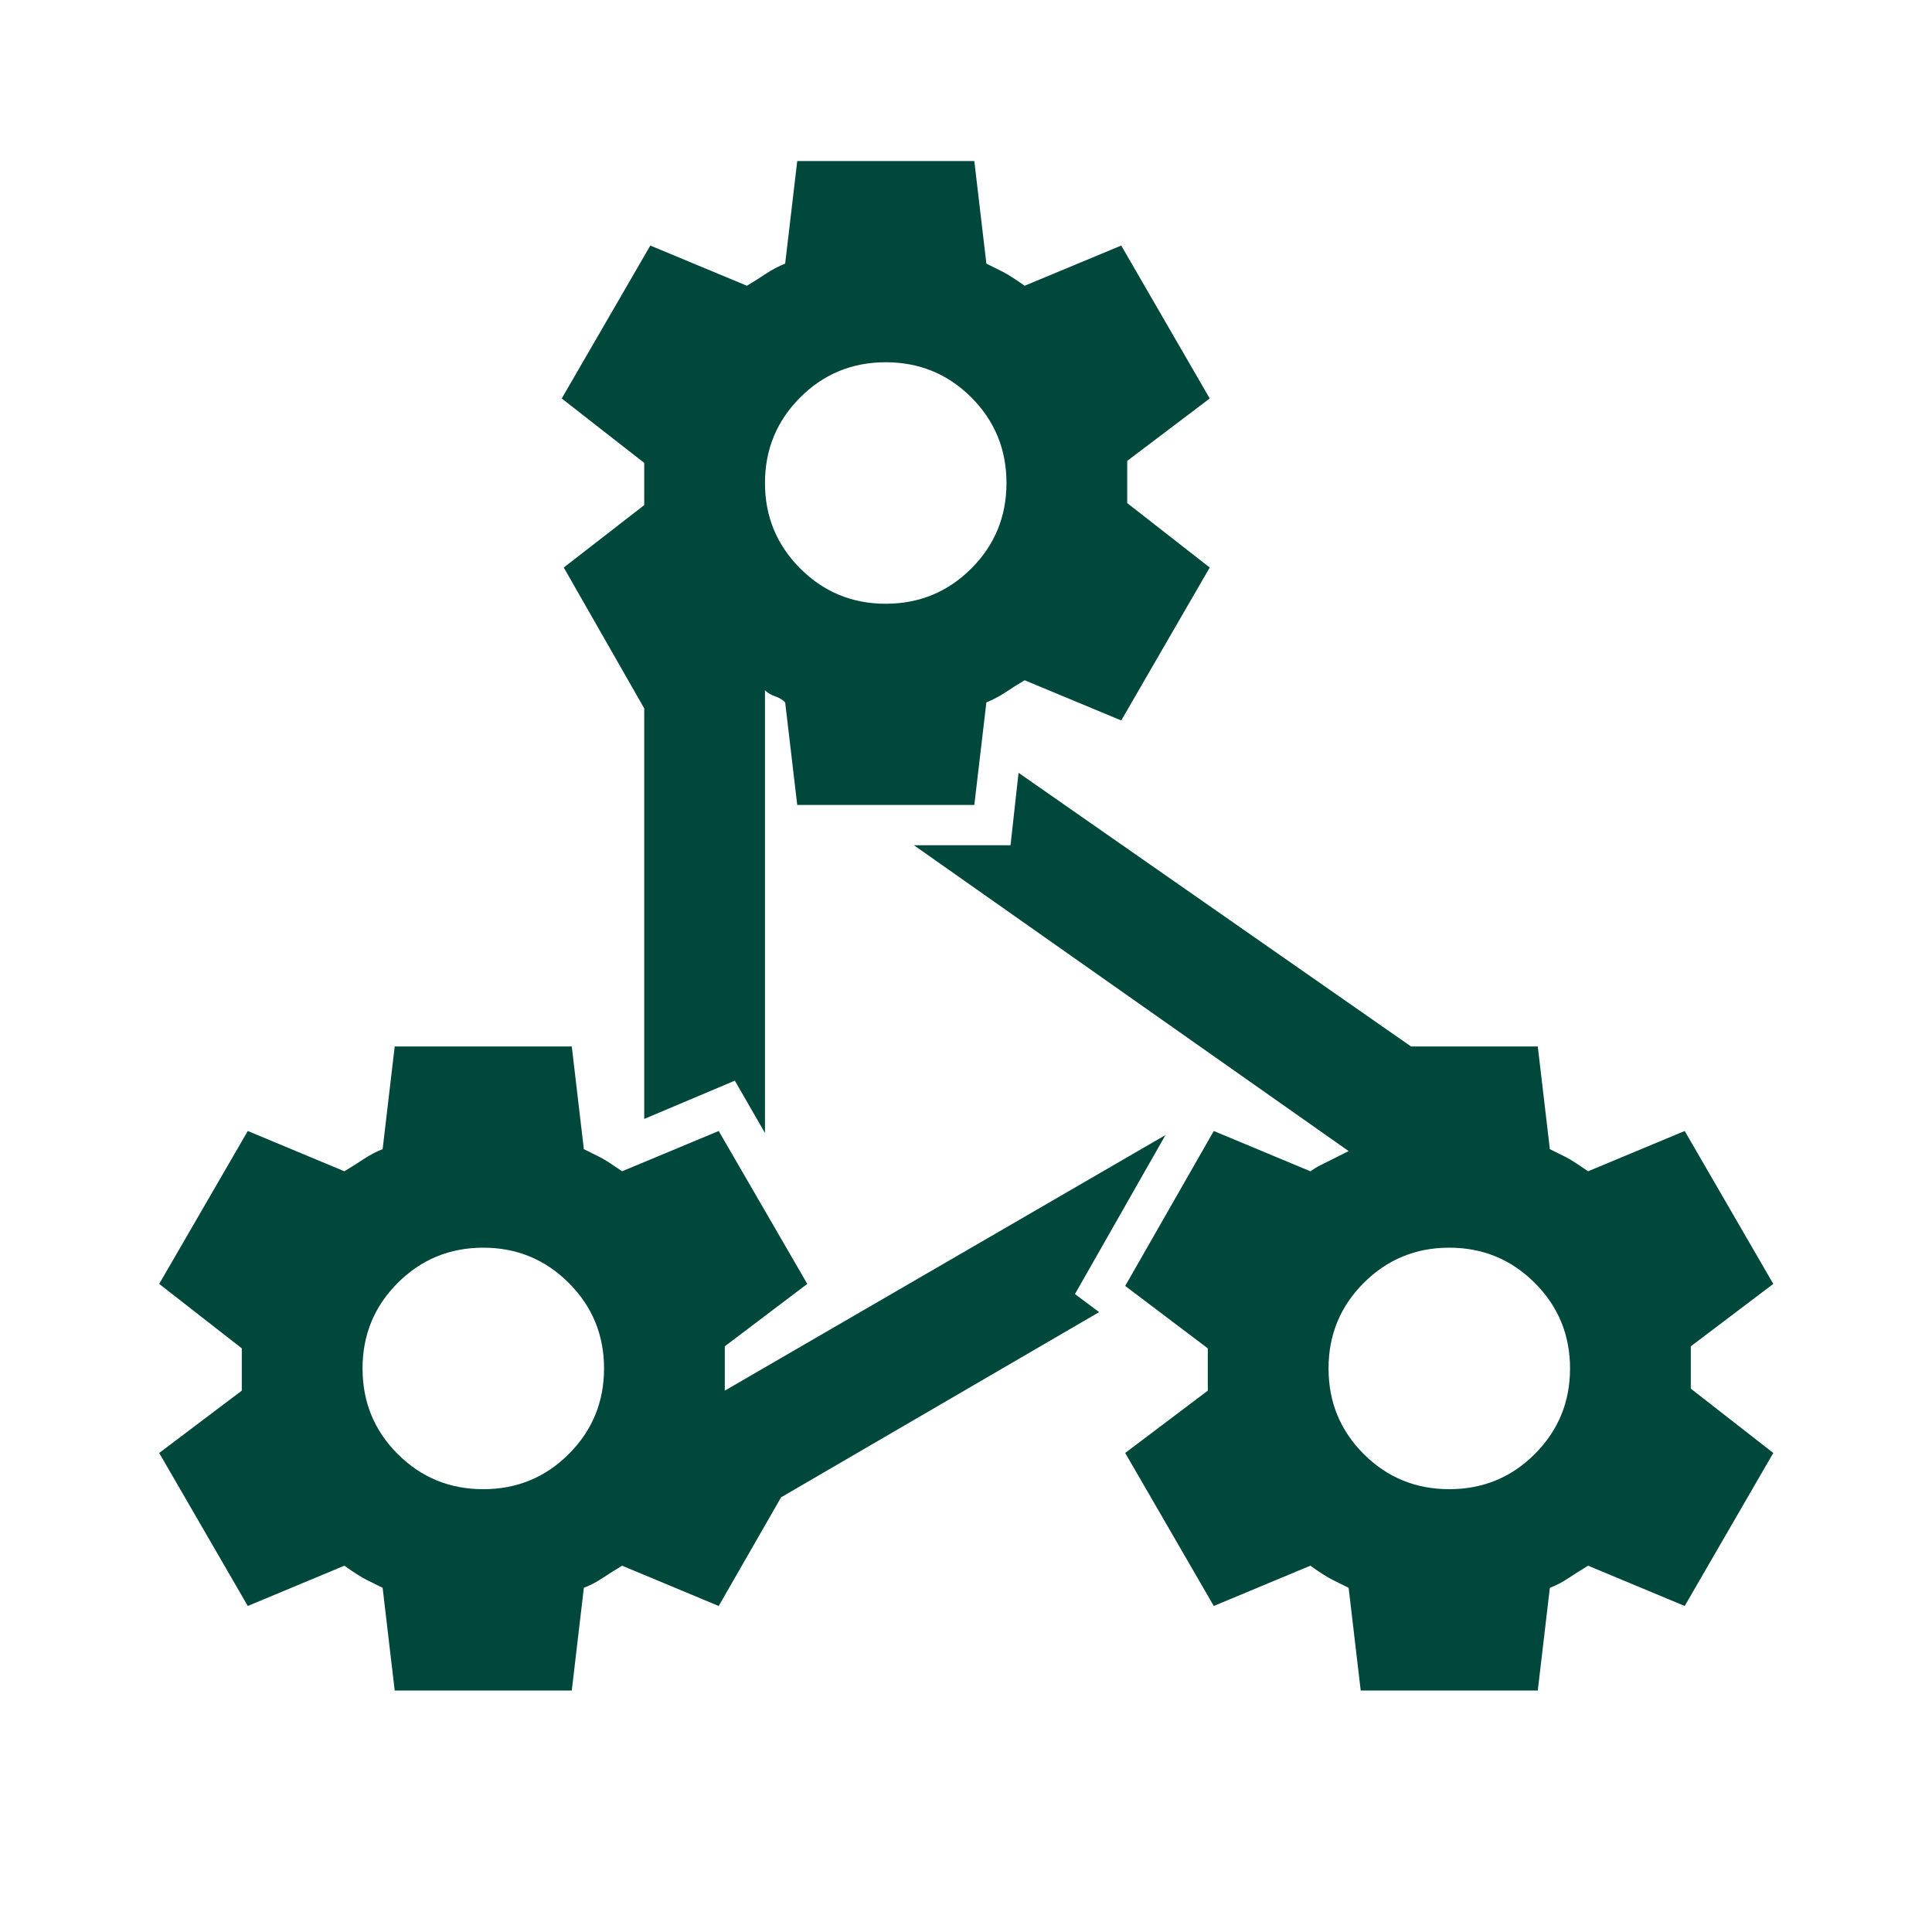 <svg width="20" height="20" viewBox="0 0 20 20" fill="none" xmlns="http://www.w3.org/2000/svg">
<mask id="mask0_2021_18079" style="mask-type:alpha" maskUnits="userSpaceOnUse" x="0" y="0" width="20" height="20">
<rect width="20" height="20" fill="#D9D9D9"/>
</mask>
<g mask="url(#mask0_2021_18079)">
<path d="M4.086 17.5L3.961 16.437L3.794 16.354C3.739 16.326 3.662 16.278 3.565 16.208L2.565 16.625L1.648 15.041L2.503 14.396V13.958L1.648 13.291L2.565 11.708L3.565 12.125C3.635 12.083 3.701 12.041 3.763 12C3.826 11.958 3.891 11.923 3.961 11.896L4.086 10.833H5.919L6.044 11.896L6.211 11.979C6.239 11.993 6.273 12.014 6.315 12.041L6.44 12.125L7.44 11.708L8.357 13.291L7.503 13.937V14.396L12.065 11.75L11.128 13.396L11.378 13.583L8.086 15.5L7.44 16.625L6.44 16.208C6.371 16.25 6.305 16.291 6.242 16.333C6.18 16.375 6.114 16.41 6.044 16.437L5.919 17.5H4.086ZM5.003 12.916C4.655 12.916 4.36 13.038 4.117 13.281C3.874 13.524 3.753 13.819 3.753 14.166C3.753 14.514 3.874 14.809 4.117 15.052C4.36 15.295 4.655 15.416 5.003 15.416C5.35 15.416 5.645 15.295 5.888 15.052C6.131 14.809 6.253 14.514 6.253 14.166C6.253 13.819 6.131 13.524 5.888 13.281C5.645 13.038 5.35 12.916 5.003 12.916ZM8.253 8.333L8.128 7.271C8.1 7.243 8.065 7.222 8.023 7.208C7.982 7.194 7.947 7.173 7.919 7.146V11.729L7.607 11.187L6.669 11.583V7.333L5.836 5.875L6.669 5.229V4.792L5.815 4.125L6.732 2.542L7.732 2.958C7.801 2.917 7.867 2.875 7.93 2.833C7.992 2.792 8.058 2.757 8.128 2.729L8.253 1.667H10.086L10.211 2.729L10.378 2.812C10.433 2.84 10.509 2.889 10.607 2.958L11.607 2.542L12.523 4.125L11.669 4.771V5.208L12.523 5.875L11.607 7.458L10.607 7.042C10.537 7.083 10.471 7.125 10.409 7.167C10.346 7.208 10.28 7.243 10.211 7.271L10.086 8.333H8.253ZM9.169 3.75C8.822 3.75 8.527 3.871 8.284 4.114C8.041 4.357 7.919 4.653 7.919 5C7.919 5.347 8.041 5.642 8.284 5.885C8.527 6.128 8.822 6.25 9.169 6.25C9.516 6.25 9.812 6.128 10.055 5.885C10.298 5.642 10.419 5.347 10.419 5C10.419 4.653 10.298 4.357 10.055 4.114C9.812 3.871 9.516 3.75 9.169 3.75ZM14.086 17.5L13.961 16.437L13.794 16.354C13.739 16.326 13.662 16.278 13.565 16.208L12.565 16.625L11.648 15.041L12.503 14.396V13.958L11.648 13.312L12.565 11.708L13.565 12.125C13.607 12.097 13.634 12.08 13.648 12.073L13.961 11.916L9.461 8.75H10.461L10.544 8L14.607 10.833H15.919L16.044 11.896L16.211 11.979C16.239 11.993 16.273 12.014 16.315 12.041L16.44 12.125L17.44 11.708L18.357 13.291L17.503 13.937V14.375L18.357 15.041L17.44 16.625L16.44 16.208C16.371 16.25 16.305 16.291 16.242 16.333C16.18 16.375 16.114 16.41 16.044 16.437L15.919 17.5H14.086ZM15.003 12.916C14.655 12.916 14.36 13.038 14.117 13.281C13.874 13.524 13.753 13.819 13.753 14.166C13.753 14.514 13.874 14.809 14.117 15.052C14.36 15.295 14.655 15.416 15.003 15.416C15.35 15.416 15.645 15.295 15.888 15.052C16.131 14.809 16.253 14.514 16.253 14.166C16.253 13.819 16.131 13.524 15.888 13.281C15.645 13.038 15.35 12.916 15.003 12.916Z" fill="#00483B"/>
</g>
</svg>
